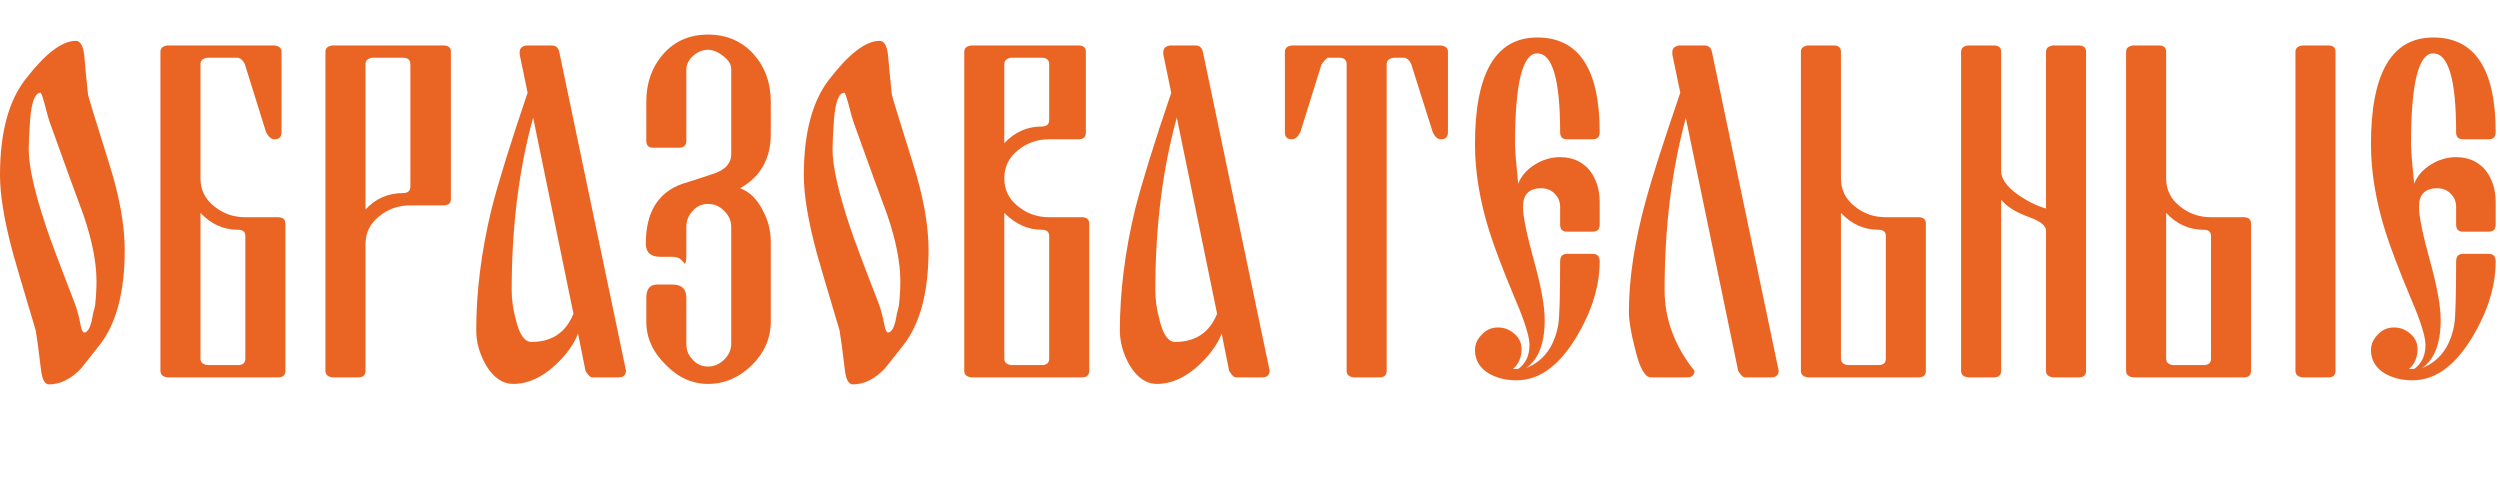 <?xml version="1.0" encoding="UTF-8"?> <svg xmlns="http://www.w3.org/2000/svg" width="506" height="100" viewBox="0 0 506 100" fill="none"><path d="M5.127 16.082C9.131 10.874 12.533 8.27 15.332 8.27C16.244 8.27 16.813 9.214 17.041 11.102C17.236 13.478 17.497 16.18 17.822 19.207C17.953 19.793 19.352 24.35 22.021 32.879C24.17 39.617 25.244 45.525 25.244 50.603C25.244 59.132 23.535 65.561 20.117 69.891L16.406 74.578C14.355 76.727 12.191 77.801 9.912 77.801C9.066 77.801 8.529 76.824 8.301 74.871C7.845 70.997 7.487 68.328 7.227 66.863C4.427 57.488 2.897 52.296 2.637 51.287C0.879 44.809 0 39.536 0 35.467C0 26.938 1.709 20.477 5.127 16.082ZM10.01 24.578C9.88 24.253 9.554 23.081 9.033 21.062C8.61 19.533 8.333 18.768 8.203 18.768C7.096 18.768 6.396 20.574 6.104 24.188C5.908 26.922 5.811 28.924 5.811 30.193C5.811 33.644 6.982 38.868 9.326 45.867C10.042 48.081 11.979 53.257 15.137 61.395C15.592 62.599 15.983 64.064 16.309 65.789C16.504 66.798 16.748 67.303 17.041 67.303C17.627 67.303 18.115 66.603 18.506 65.203C18.701 64.064 18.945 62.957 19.238 61.883C19.434 60.158 19.531 58.497 19.531 56.902C19.531 53.094 18.636 48.585 16.846 43.377C15.413 39.568 13.135 33.302 10.01 24.578Z" fill="#EA6524"></path><path d="M49.658 72.576V47.772C49.658 46.925 49.154 46.502 48.145 46.502C45.215 46.502 42.692 45.363 40.576 43.084V72.576C40.576 73.325 41.032 73.764 41.943 73.894H48.145C49.154 73.894 49.658 73.455 49.658 72.576ZM55.566 9.197C56.51 9.327 56.982 9.751 56.982 10.467V26.775C56.982 27.719 56.51 28.191 55.566 28.191C54.915 28.191 54.346 27.719 53.857 26.775L49.56 13.006C49.235 12.257 48.763 11.818 48.145 11.688H41.943C41.032 11.818 40.576 12.257 40.576 13.006V36.102C40.576 38.413 41.504 40.301 43.359 41.766C45.15 43.23 47.249 43.963 49.658 43.963H56.25C57.259 43.963 57.764 44.402 57.764 45.281V75.066C57.764 75.945 57.259 76.385 56.25 76.385H33.887C32.943 76.255 32.471 75.815 32.471 75.066V10.467C32.471 9.751 32.943 9.327 33.887 9.197H55.566Z" fill="#EA6524"></path><path d="M91.26 40.301C91.26 41.147 90.755 41.57 89.746 41.57H83.057C80.648 41.57 78.548 42.303 76.758 43.768C74.902 45.232 73.975 47.137 73.975 49.48V75.066C73.975 75.945 73.47 76.385 72.461 76.385H67.285C66.341 76.255 65.869 75.815 65.869 75.066V10.467C65.869 9.751 66.341 9.327 67.285 9.197H89.746C90.755 9.197 91.26 9.62 91.26 10.467V40.301ZM81.543 39.08C82.552 39.08 83.057 38.641 83.057 37.762V13.006C83.057 12.127 82.552 11.688 81.543 11.688H75.342C74.43 11.818 73.975 12.257 73.975 13.006V42.4C76.025 40.187 78.548 39.08 81.543 39.08Z" fill="#EA6524"></path><path d="M106.787 18.768L105.176 11.004C105.176 10.874 105.176 10.727 105.176 10.565C105.176 9.783 105.648 9.327 106.592 9.197H111.67C112.484 9.197 112.988 9.62 113.184 10.467L126.709 75.066C126.644 75.945 126.139 76.385 125.195 76.385H119.873C119.482 76.385 119.027 75.945 118.506 75.066L116.992 67.498C116.243 69.549 114.746 71.648 112.5 73.797C109.701 76.401 106.836 77.703 103.906 77.703C101.693 77.703 99.821 76.401 98.291 73.797C97.022 71.518 96.387 69.207 96.387 66.863C96.387 59.083 97.412 50.929 99.463 42.4C100.895 36.801 103.337 28.924 106.787 18.768ZM116.064 63.494L107.91 23.797C105.013 34.311 103.564 45.949 103.564 58.709C103.564 60.63 103.841 62.615 104.395 64.666C105.111 67.693 106.169 69.207 107.568 69.207C111.702 69.207 114.535 67.303 116.064 63.494Z" fill="#EA6524"></path><path d="M130.811 60.272C130.811 58.481 131.543 57.586 133.008 57.586H136.084C137.972 57.586 138.916 58.481 138.916 60.272V69.598C138.916 70.867 139.339 71.925 140.186 72.772C140.999 73.716 142.041 74.188 143.311 74.188C144.515 74.188 145.589 73.732 146.533 72.82C147.51 71.876 147.998 70.802 147.998 69.598V45.965C147.998 44.695 147.526 43.605 146.582 42.693C145.671 41.749 144.58 41.277 143.311 41.277C142.041 41.277 140.999 41.749 140.186 42.693C139.339 43.605 138.916 44.695 138.916 45.965V51.58C138.916 52.719 138.802 53.322 138.574 53.387C138.574 53.322 138.379 53.094 137.988 52.703C137.533 52.215 136.898 51.971 136.084 51.971H133.594C131.673 51.971 130.713 51.075 130.713 49.285C130.713 42.938 133.203 38.901 138.184 37.176C139.518 36.785 141.488 36.15 144.092 35.272C146.696 34.49 147.998 33.123 147.998 31.17V13.982C147.998 13.038 147.461 12.159 146.387 11.346C145.312 10.499 144.287 10.076 143.311 10.076C142.236 10.076 141.227 10.483 140.283 11.297C139.372 12.143 138.916 13.071 138.916 14.08V28.484C138.916 29.428 138.411 29.9 137.402 29.9H132.178C131.266 29.9 130.811 29.428 130.811 28.484V20.574C130.811 16.766 131.95 13.559 134.229 10.955C136.54 8.318 139.567 7 143.311 7C147.021 7 150.081 8.302 152.49 10.906C154.834 13.543 156.006 16.766 156.006 20.574V27.166C156.006 32.114 153.939 35.76 149.805 38.103C151.725 38.82 153.255 40.317 154.395 42.596C155.469 44.581 156.006 46.714 156.006 48.992V65.106C156.006 68.426 154.736 71.356 152.197 73.894C149.593 76.434 146.631 77.703 143.311 77.703C140.088 77.703 137.223 76.401 134.717 73.797C132.113 71.258 130.811 68.361 130.811 65.106V60.272Z" fill="#EA6524"></path><path d="M167.822 16.082C171.826 10.874 175.228 8.27 178.027 8.27C178.939 8.27 179.508 9.214 179.736 11.102C179.932 13.478 180.192 16.18 180.518 19.207C180.648 19.793 182.048 24.35 184.717 32.879C186.865 39.617 187.939 45.525 187.939 50.603C187.939 59.132 186.23 65.561 182.812 69.891L179.102 74.578C177.051 76.727 174.886 77.801 172.607 77.801C171.761 77.801 171.224 76.824 170.996 74.871C170.54 70.997 170.182 68.328 169.922 66.863C167.122 57.488 165.592 52.296 165.332 51.287C163.574 44.809 162.695 39.536 162.695 35.467C162.695 26.938 164.404 20.477 167.822 16.082ZM172.705 24.578C172.575 24.253 172.249 23.081 171.729 21.062C171.305 19.533 171.029 18.768 170.898 18.768C169.792 18.768 169.092 20.574 168.799 24.188C168.604 26.922 168.506 28.924 168.506 30.193C168.506 33.644 169.678 38.868 172.021 45.867C172.738 48.081 174.674 53.257 177.832 61.395C178.288 62.599 178.678 64.064 179.004 65.789C179.199 66.798 179.443 67.303 179.736 67.303C180.322 67.303 180.811 66.603 181.201 65.203C181.396 64.064 181.641 62.957 181.934 61.883C182.129 60.158 182.227 58.497 182.227 56.902C182.227 53.094 181.331 48.585 179.541 43.377C178.109 39.568 175.83 33.302 172.705 24.578Z" fill="#EA6524"></path><path d="M218.945 43.963C219.954 43.963 220.459 44.402 220.459 45.281V75.066C220.459 75.945 219.954 76.385 218.945 76.385H196.582C195.638 76.255 195.166 75.815 195.166 75.066V10.467C195.166 9.751 195.638 9.327 196.582 9.197H218.262C219.271 9.197 219.775 9.62 219.775 10.467V26.873C219.775 27.752 219.271 28.191 218.262 28.191H212.354C209.945 28.191 207.845 28.924 206.055 30.389C204.199 31.854 203.271 33.758 203.271 36.102C203.271 38.413 204.199 40.301 206.055 41.766C207.845 43.23 209.945 43.963 212.354 43.963H218.945ZM203.271 72.576C203.271 73.325 203.727 73.764 204.639 73.894H210.84C211.849 73.894 212.354 73.455 212.354 72.576V47.772C212.354 46.925 211.849 46.502 210.84 46.502C208.04 46.502 205.518 45.363 203.271 43.084V72.576ZM210.84 25.604C211.849 25.604 212.354 25.164 212.354 24.285V13.006C212.354 12.127 211.849 11.688 210.84 11.688H204.639C203.727 11.818 203.271 12.257 203.271 13.006V28.973C205.387 26.727 207.91 25.604 210.84 25.604Z" fill="#EA6524"></path><path d="M237.061 18.768L235.449 11.004C235.449 10.874 235.449 10.727 235.449 10.565C235.449 9.783 235.921 9.327 236.865 9.197H241.943C242.757 9.197 243.262 9.62 243.457 10.467L256.982 75.066C256.917 75.945 256.413 76.385 255.469 76.385H250.146C249.756 76.385 249.3 75.945 248.779 75.066L247.266 67.498C246.517 69.549 245.02 71.648 242.773 73.797C239.974 76.401 237.109 77.703 234.18 77.703C231.966 77.703 230.094 76.401 228.564 73.797C227.295 71.518 226.66 69.207 226.66 66.863C226.66 59.083 227.686 50.929 229.736 42.4C231.169 36.801 233.61 28.924 237.061 18.768ZM246.338 63.494L238.184 23.797C235.286 34.311 233.838 45.949 233.838 58.709C233.838 60.63 234.115 62.615 234.668 64.666C235.384 67.693 236.442 69.207 237.842 69.207C241.976 69.207 244.808 67.303 246.338 63.494Z" fill="#EA6524"></path><path d="M291.65 9.197C292.594 9.327 293.066 9.751 293.066 10.467V26.775C293.066 27.719 292.594 28.191 291.65 28.191C290.999 28.191 290.446 27.719 289.99 26.775L285.645 13.006C285.319 12.257 284.863 11.818 284.277 11.688H282.08C281.136 11.818 280.664 12.257 280.664 13.006V75.066C280.664 75.945 280.16 76.385 279.15 76.385H273.975C273.031 76.255 272.559 75.815 272.559 75.066V13.006C272.559 12.127 272.054 11.688 271.045 11.688H268.848C268.587 11.688 268.132 12.127 267.48 13.006L263.184 26.775C262.695 27.719 262.126 28.191 261.475 28.191C260.531 28.191 260.059 27.719 260.059 26.775V10.467C260.059 9.751 260.531 9.327 261.475 9.197H291.65Z" fill="#EA6524"></path><path d="M306.934 76.971C304.818 76.971 302.962 76.515 301.367 75.603C299.479 74.464 298.535 72.885 298.535 70.867C298.535 69.663 299.007 68.605 299.951 67.693C300.83 66.749 301.904 66.277 303.174 66.277C304.443 66.277 305.55 66.701 306.494 67.547C307.471 68.361 307.959 69.402 307.959 70.672C307.959 72.332 307.389 73.667 306.25 74.676H307.275C308.805 73.602 309.57 71.974 309.57 69.793C309.57 68.133 308.594 65.024 306.641 60.467C304.264 54.803 302.539 50.278 301.465 46.893C299.512 40.675 298.535 34.767 298.535 29.168C298.535 14.78 302.734 7.586 311.133 7.586C319.564 7.586 323.779 13.982 323.779 26.775C323.779 27.719 323.307 28.191 322.363 28.191H317.139C316.227 28.191 315.771 27.719 315.771 26.775C315.771 16.131 314.225 10.809 311.133 10.809C308.138 10.809 306.641 16.928 306.641 29.168C306.641 30.307 306.852 32.977 307.275 37.176C307.926 35.581 309.049 34.295 310.645 33.318C312.24 32.309 313.949 31.805 315.771 31.805C318.213 31.805 320.182 32.667 321.68 34.393C323.079 36.183 323.779 38.348 323.779 40.887V45.477C323.779 46.421 323.307 46.893 322.363 46.893H317.139C316.227 46.893 315.771 46.421 315.771 45.477V41.863C315.771 40.822 315.397 39.926 314.648 39.178C313.932 38.462 313.037 38.103 311.963 38.103C309.489 38.103 308.252 39.357 308.252 41.863C308.252 43.751 308.984 47.348 310.449 52.654C311.914 57.928 312.646 61.964 312.646 64.764C312.646 69.451 311.41 72.69 308.936 74.481C312.419 73.081 314.567 70.184 315.381 65.789C315.641 64.259 315.771 59.962 315.771 52.898C315.771 51.889 316.227 51.385 317.139 51.385H322.363C323.307 51.385 323.779 51.889 323.779 52.898C323.779 57.814 322.233 62.876 319.141 68.084C315.625 74.008 311.556 76.971 306.934 76.971Z" fill="#EA6524"></path><path d="M342.969 75.066C342.904 75.945 342.415 76.385 341.504 76.385H334.18C332.91 76.385 331.82 74.415 330.908 70.477C330.094 67.352 329.688 64.894 329.688 63.103C329.688 56.43 330.827 48.927 333.105 40.594C334.245 36.329 336.572 29.054 340.088 18.768L338.477 11.004C338.477 10.874 338.477 10.727 338.477 10.565C338.477 9.783 338.949 9.327 339.893 9.197H344.971C345.785 9.197 346.289 9.62 346.484 10.467L360.01 75.066C359.945 75.945 359.44 76.385 358.496 76.385H353.174C352.783 76.385 352.327 75.945 351.807 75.066L341.211 23.895C338.346 34.409 336.914 46.014 336.914 58.709C336.914 64.568 338.932 70.021 342.969 75.066Z" fill="#EA6524"></path><path d="M388.281 43.963C389.29 43.963 389.795 44.402 389.795 45.281V75.066C389.795 75.945 389.29 76.385 388.281 76.385H365.918C364.974 76.255 364.502 75.815 364.502 75.066V10.467C364.502 9.751 364.974 9.327 365.918 9.197H371.094C372.103 9.197 372.607 9.62 372.607 10.467V36.102C372.607 38.413 373.535 40.301 375.391 41.766C377.181 43.23 379.281 43.963 381.689 43.963H388.281ZM372.607 43.084V72.576C372.607 73.325 373.063 73.764 373.975 73.894H380.176C381.185 73.894 381.689 73.455 381.689 72.576V47.772C381.689 46.925 381.185 46.502 380.176 46.502C377.246 46.502 374.723 45.363 372.607 43.084Z" fill="#EA6524"></path><path d="M414.111 46.697C414.111 45.688 412.988 44.777 410.742 43.963C408.008 42.986 406.104 41.798 405.029 40.398V75.066C405.029 75.945 404.525 76.385 403.516 76.385H398.34C397.396 76.255 396.924 75.815 396.924 75.066V10.467C396.924 9.751 397.396 9.327 398.34 9.197H403.516C404.525 9.197 405.029 9.62 405.029 10.467V34.588C405.029 36.183 406.152 37.778 408.398 39.373C410.286 40.708 412.191 41.652 414.111 42.205V10.467C414.111 9.751 414.583 9.327 415.527 9.197H420.703C421.712 9.197 422.217 9.62 422.217 10.467V75.066C422.217 75.945 421.712 76.385 420.703 76.385H415.527C414.583 76.255 414.111 75.815 414.111 75.066V46.697Z" fill="#EA6524"></path><path d="M454.102 43.963C455.111 43.963 455.615 44.402 455.615 45.281V75.066C455.615 75.945 455.111 76.385 454.102 76.385H431.738C430.794 76.255 430.322 75.815 430.322 75.066V10.467C430.322 9.751 430.794 9.327 431.738 9.197H436.914C437.923 9.197 438.428 9.62 438.428 10.467V36.102C438.428 38.413 439.355 40.301 441.211 41.766C443.001 43.23 445.101 43.963 447.51 43.963H454.102ZM464.6 10.467C464.6 9.751 465.072 9.327 466.016 9.197H471.24C472.217 9.197 472.705 9.62 472.705 10.467V75.066C472.705 75.945 472.217 76.385 471.24 76.385H466.016C465.072 76.255 464.6 75.815 464.6 75.066V10.467ZM438.428 43.084V72.576C438.428 73.325 438.883 73.764 439.795 73.894H445.996C447.005 73.894 447.51 73.455 447.51 72.576V47.772C447.51 46.925 447.005 46.502 445.996 46.502C443.066 46.502 440.544 45.363 438.428 43.084Z" fill="#EA6524"></path><path d="M488.281 76.971C486.165 76.971 484.31 76.515 482.715 75.603C480.827 74.464 479.883 72.885 479.883 70.867C479.883 69.663 480.355 68.605 481.299 67.693C482.178 66.749 483.252 66.277 484.521 66.277C485.791 66.277 486.898 66.701 487.842 67.547C488.818 68.361 489.307 69.402 489.307 70.672C489.307 72.332 488.737 73.667 487.598 74.676H488.623C490.153 73.602 490.918 71.974 490.918 69.793C490.918 68.133 489.941 65.024 487.988 60.467C485.612 54.803 483.887 50.278 482.812 46.893C480.859 40.675 479.883 34.767 479.883 29.168C479.883 14.78 484.082 7.586 492.48 7.586C500.911 7.586 505.127 13.982 505.127 26.775C505.127 27.719 504.655 28.191 503.711 28.191H498.486C497.575 28.191 497.119 27.719 497.119 26.775C497.119 16.131 495.573 10.809 492.48 10.809C489.486 10.809 487.988 16.928 487.988 29.168C487.988 30.307 488.2 32.977 488.623 37.176C489.274 35.581 490.397 34.295 491.992 33.318C493.587 32.309 495.296 31.805 497.119 31.805C499.561 31.805 501.53 32.667 503.027 34.393C504.427 36.183 505.127 38.348 505.127 40.887V45.477C505.127 46.421 504.655 46.893 503.711 46.893H498.486C497.575 46.893 497.119 46.421 497.119 45.477V41.863C497.119 40.822 496.745 39.926 495.996 39.178C495.28 38.462 494.385 38.103 493.311 38.103C490.837 38.103 489.6 39.357 489.6 41.863C489.6 43.751 490.332 47.348 491.797 52.654C493.262 57.928 493.994 61.964 493.994 64.764C493.994 69.451 492.757 72.69 490.283 74.481C493.766 73.081 495.915 70.184 496.729 65.789C496.989 64.259 497.119 59.962 497.119 52.898C497.119 51.889 497.575 51.385 498.486 51.385H503.711C504.655 51.385 505.127 51.889 505.127 52.898C505.127 57.814 503.581 62.876 500.488 68.084C496.973 74.008 492.904 76.971 488.281 76.971Z" fill="#EA6524"></path></svg> 